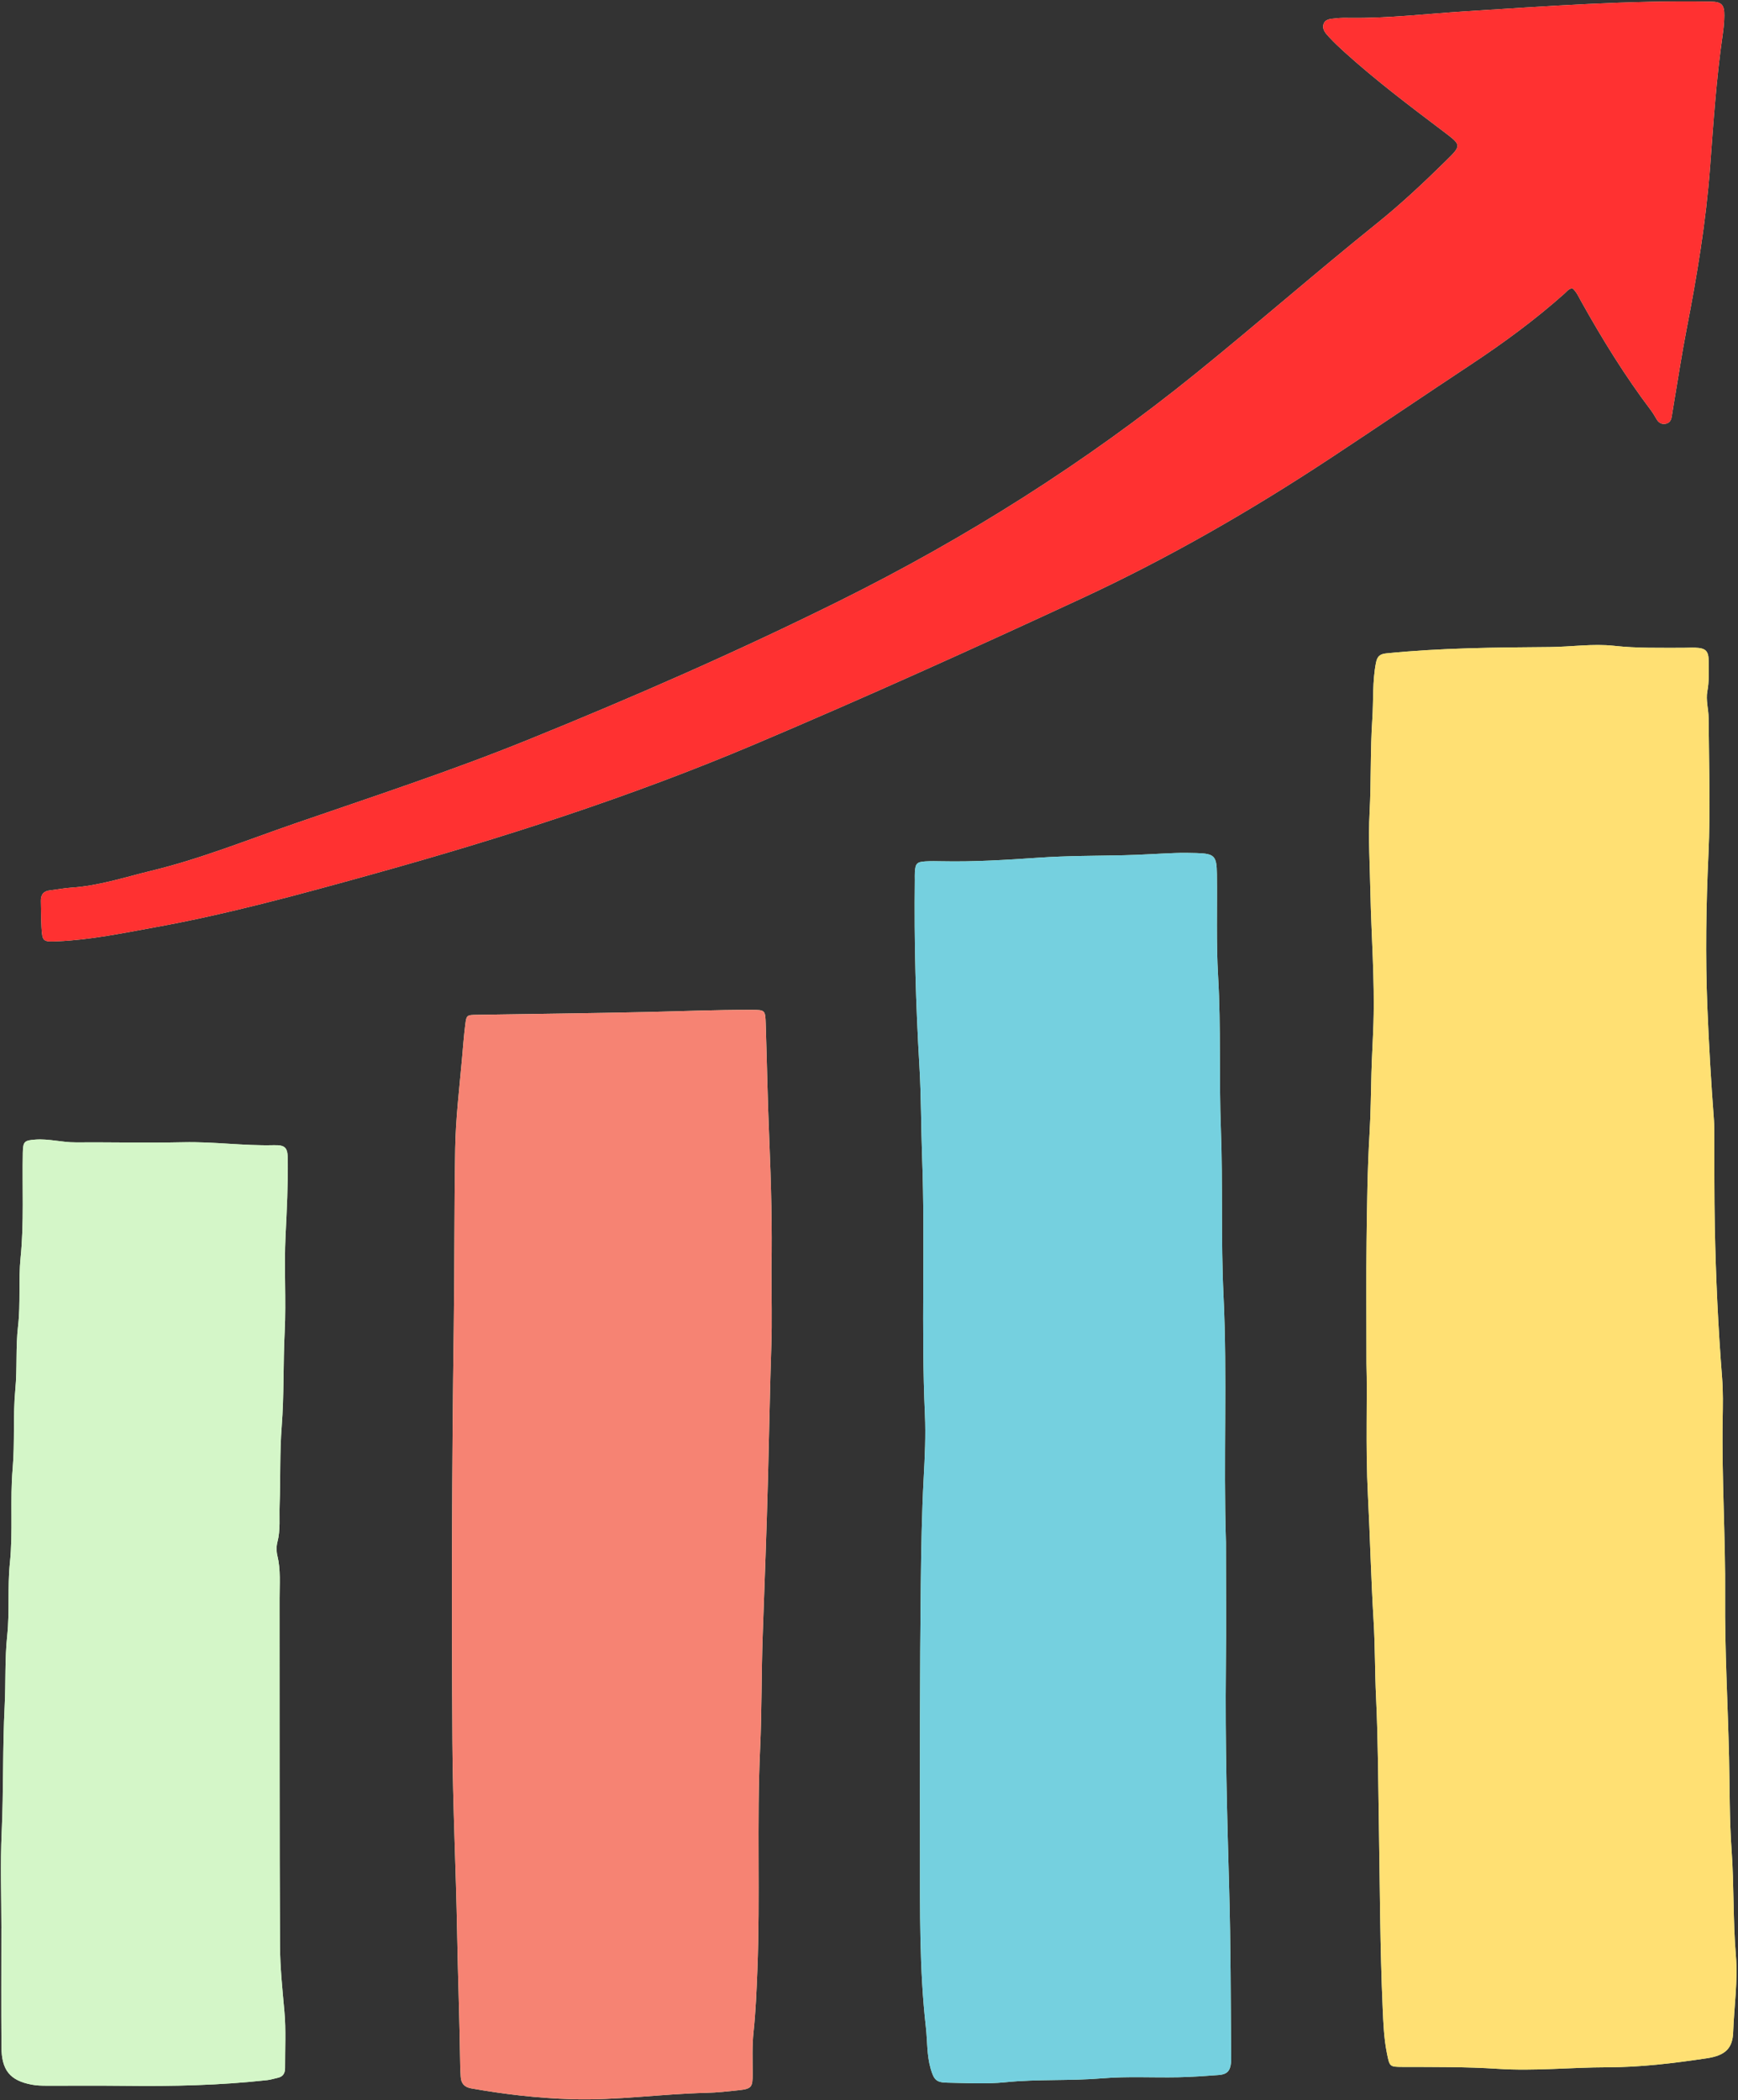 <?xml version="1.0" encoding="UTF-8" standalone="no"?><svg xmlns="http://www.w3.org/2000/svg" xmlns:xlink="http://www.w3.org/1999/xlink" fill="#000000" height="442.3" preserveAspectRatio="xMidYMid meet" version="1" viewBox="-0.2 -0.3 366.1 442.3" width="366.1" zoomAndPan="magnify"><rect x="-0.2" y="-0.3" width="366.1" height="442.3" fill="#333333" stroke="none"/><g id="change1_1"><path d="M287.637,286.836c0-10.746-0.075-18.241,0.021-25.734 c0.097-7.581,0.177-15.17,0.63-22.734c0.255-4.264,0.283-8.52,0.397-12.78 c0.093-3.503,0.321-7.004,0.427-10.501c0.28-9.193-0.465-18.377-0.648-27.569 c-0.111-5.587-0.462-11.195-0.165-16.761c0.349-6.539,0.128-13.088,0.568-19.605 c0.267-3.958-0.003-7.954,0.776-11.893c0.28-1.419,0.891-1.835,2.229-1.969 c11.423-1.142,22.877-1.238,34.343-1.324c4.532-0.034,9.102-0.756,13.61-0.257 c4.836,0.535,9.65,0.402,14.478,0.418c0.854,0.003,1.709-0.062,2.561-0.03 c2.241,0.084,2.855,0.658,2.86,2.928c0.005,2.079,0.116,4.162-0.278,6.24 c-0.358,1.885,0.251,3.772,0.263,5.657c0.062,9.581,0.404,19.178-0.036,28.738 c-0.494,10.717-0.659,21.43-0.228,32.124c0.319,7.932,0.785,15.876,1.388,23.802 c0.079,1.039,0.064,2.086,0.07,3.129c0.035,6.451-0.013,12.903,0.113,19.352 c0.208,10.603,0.699,21.194,1.534,31.771c0.231,2.925,0.167,5.88,0.118,8.819 c-0.206,12.424,0.615,24.834,0.519,37.252c-0.087,11.288,0.572,22.554,0.829,33.83 c0.149,6.532,0.067,13.087,0.535,19.602c0.53,7.376,0.279,14.772,0.9,22.142 c0.455,5.398-0.375,10.786-0.567,16.18c-0.123,3.448-1.682,4.925-5.617,5.511 c-6.926,1.033-13.848,1.878-20.898,1.886c-7.67,0.009-15.351,0.828-23.018,0.325 c-6.729-0.442-13.449-0.377-20.177-0.402c-2.659-0.01-2.659-0.068-3.22-2.832 c-0.643-3.168-0.763-6.398-0.904-9.596c-0.564-12.787-0.576-25.588-0.793-38.384 c-0.152-9.002-0.172-18.015-0.599-27.004c-0.257-5.399-0.192-10.803-0.522-16.191 c-0.538-8.794-0.739-17.603-1.193-26.396C287.412,304.241,287.87,293.913,287.637,286.836z M258.039,324.506c0,8.645,0.081,17.564-0.018,26.481c-0.172,15.555,0.264,31.105,0.701,46.643 c0.325,11.568,0.315,23.127,0.411,34.69c0.005,0.569,0.033,1.142-0.02,1.706 c-0.17,1.82-0.826,2.529-2.667,2.667c-2.831,0.211-5.668,0.412-8.505,0.468 c-5.311,0.104-10.652-0.219-15.931,0.222c-6.808,0.569-13.633,0.136-20.438,0.828 c-4.039,0.411-8.152,0.162-12.23,0.09c-2.348-0.041-2.825-0.624-3.498-2.928 c-0.835-2.857-0.681-5.818-1.011-8.724c-1.395-12.264-1.233-24.595-1.243-36.911 c-0.015-18.784-0.049-37.57,0.168-56.353c0.086-7.483,0.211-14.98,0.611-22.453 c0.239-4.457,0.459-8.914,0.258-13.352c-0.813-18.012,0.084-36.04-0.585-54.044 c-0.239-6.441-0.191-12.893-0.573-19.318c-0.778-13.065-1.124-26.131-0.969-39.214 c0.007-0.569-0.028-1.141,0.012-1.707c0.121-1.753,0.444-2.09,2.255-2.196 c1.135-0.066,2.277-0.047,3.415-0.023c6.833,0.144,13.659-0.289,20.455-0.754 c5.973-0.409,11.93-0.381,17.896-0.513c3.597-0.08,7.191-0.333,10.787-0.466 c1.515-0.056,3.036-0.042,4.552,0.008c3.736,0.123,4.215,0.588,4.262,4.372 c0.09,7.209-0.164,14.436,0.255,21.625c0.625,10.712,0.177,21.429,0.583,32.129 c0.442,11.662-0.015,23.335,0.549,34.982C258.357,289.718,257.481,306.979,258.039,324.506z M162.312,266.477c0,6.647,0.136,11.585-0.029,16.513c-0.313,9.287-0.458,18.577-0.705,27.864 c-0.295,11.084-0.714,22.168-1.118,33.249c-0.291,7.963-0.176,15.931-0.545,23.885 c-0.721,15.547,0.043,31.11-0.579,46.653c-0.174,4.348-0.345,8.7-0.812,13.041 c-0.313,2.911-0.181,5.873-0.181,8.812c0,2.745-0.211,3.104-2.959,3.401 c-2.257,0.244-4.542,0.499-6.788,0.549c-9.474,0.211-18.885,1.627-28.383,1.336 c-7.117-0.218-14.154-1.032-21.155-2.278c-1.469-0.262-2.144-1.066-2.215-2.488 c-0.038-0.758-0.093-1.515-0.103-2.273c-0.128-9.385-0.486-18.765-0.653-28.151 c-0.238-13.364-0.918-26.72-0.994-40.091c-0.166-29.031-0.121-58.064,0.285-87.091 c0.176-12.614,0.09-25.227,0.306-37.838c0.107-6.256,0.853-12.471,1.414-18.696 c0.221-2.451,0.394-4.909,0.701-7.35c0.26-2.065,0.331-2.076,2.424-2.11 c11.949-0.194,23.899-0.32,35.846-0.587c7.3-0.163,14.596-0.472,21.9-0.456 c2.996,0.007,3.034-0.007,3.128,2.933c0.258,8.054,0.398,16.113,0.741,24.164 C162.245,249.041,162.466,258.612,162.312,266.477z M331.025,60.413 c-0.782,0.063-1.168,0.662-1.649,1.091c-6.173,5.502-12.812,10.381-19.704,14.94 c-9.883,6.537-19.686,13.193-29.579,19.715c-16.796,11.073-34.194,21.097-52.456,29.565 c-22.773,10.559-45.647,20.893-68.763,30.684c-26.39,11.178-53.598,19.901-81.19,27.555 c-14.977,4.155-29.951,8.254-45.256,11.025c-6.804,1.232-13.583,2.65-20.525,2.944 c-3.062,0.13-3.19,0.083-3.363-3.025c-0.1-1.798-0.069-3.602-0.128-5.403 c-0.045-1.359,0.513-2.145,1.92-2.299c1.506-0.165,3-0.477,4.509-0.574 c5.82-0.376,11.327-2.217,16.934-3.575c10.335-2.501,20.187-6.494,30.21-9.953 c16.381-5.653,32.852-11.047,48.93-17.56c22.222-9.002,44.17-18.609,65.649-29.265 c26.76-13.276,51.877-29.122,75.125-47.928c12.831-10.379,25.255-21.244,38.119-31.583 c5.094-4.094,9.879-8.586,14.547-13.179c3.338-3.284,3.335-3.297-0.455-6.161 c-7.113-5.375-14.232-10.744-20.857-16.726c-1.125-1.016-2.233-2.061-3.262-3.172 c-0.696-0.752-1.543-1.636-1.19-2.732c0.381-1.182,1.659-1.108,2.662-1.236 c0.936-0.119,1.893-0.109,2.84-0.096c8.168,0.118,16.272-0.866,24.403-1.38 c17.225-1.089,34.445-2.346,51.725-2.038c2.214,0.04,2.822,0.651,2.796,2.931 c-0.015,1.324-0.141,2.656-0.332,3.968c-1.356,9.299-1.966,18.671-2.672,28.029 c-0.865,11.464-2.746,22.763-4.934,34.03c-1.011,5.208-1.805,10.458-2.694,15.69 c-0.159,0.934-0.301,1.872-0.459,2.806c-0.119,0.703-0.443,1.261-1.19,1.427 c-0.838,0.187-1.479-0.123-1.929-0.851c-0.399-0.645-0.76-1.319-1.215-1.921 c-5.503-7.273-10.271-15.015-14.716-22.967C332.337,62.22,331.887,61.159,331.025,60.413z M0.093,405.773c0-6.732-0.245-13.476,0.061-20.194c0.405-8.895,0.18-17.802,0.63-26.678 c0.249-4.916,0.013-9.857,0.531-14.73c0.544-5.112,0.041-10.239,0.565-15.302 c0.685-6.626,0.01-13.268,0.584-19.852c0.487-5.587,0.038-11.182,0.565-16.723 c0.423-4.449,0.055-8.914,0.571-13.308c0.567-4.83,0.055-9.667,0.538-14.452 c0.745-7.38,0.317-14.758,0.466-22.135c0.047-2.326,0.354-2.534,2.625-2.707 c2.861-0.217,5.63,0.601,8.477,0.583c7.585-0.047,15.174,0.141,22.756-0.026 c6.353-0.14,12.654,0.775,19.003,0.617c2.484-0.062,2.936,0.544,2.96,3.049 c0.049,5.297-0.202,10.58-0.473,15.874c-0.348,6.81,0.15,13.663-0.189,20.474 c-0.329,6.62-0.109,13.263-0.626,19.847c-0.431,5.496-0.227,10.97-0.438,16.449 c-0.102,2.64,0.216,5.293-0.467,7.916c-0.231,0.888-0.225,1.932-0.007,2.826 c0.73,3,0.457,6.034,0.462,9.053c0.033,24.369-0.036,48.738,0.092,73.107 c0.024,4.603,0.512,9.221,0.928,13.826c0.357,3.951,0.116,7.957,0.14,11.938 c0.006,1.08-0.435,1.816-1.55,2.054c-0.736,0.157-1.461,0.402-2.205,0.484 c-9.979,1.104-19.993,1.323-30.023,1.2c-5.499-0.067-10.999-0.005-16.499-0.024 c-1.036-0.004-2.063-0.032-3.105-0.229c-4.604-0.874-6.329-3.075-6.362-7.905 c-0.058-8.344-0.016-16.688-0.016-25.033C0.088,405.773,0.091,405.773,0.093,405.773z" fill="#d4f6c8"/></g><g id="change2_1"><path d="M287.637,286.836c0-10.746-0.075-18.241,0.021-25.734 c0.097-7.581,0.177-15.17,0.63-22.734c0.255-4.264,0.283-8.52,0.397-12.78 c0.093-3.503,0.321-7.004,0.427-10.501c0.28-9.193-0.465-18.377-0.648-27.569 c-0.111-5.587-0.462-11.195-0.165-16.761c0.349-6.539,0.128-13.088,0.568-19.605 c0.267-3.958-0.003-7.954,0.776-11.893c0.28-1.419,0.891-1.835,2.229-1.969 c11.423-1.142,22.877-1.238,34.343-1.324c4.532-0.034,9.102-0.756,13.61-0.257 c4.836,0.535,9.65,0.402,14.478,0.418c0.854,0.003,1.709-0.062,2.561-0.03 c2.241,0.084,2.855,0.658,2.86,2.928c0.005,2.079,0.116,4.162-0.278,6.24 c-0.358,1.885,0.251,3.772,0.263,5.657c0.062,9.581,0.404,19.178-0.036,28.738 c-0.494,10.717-0.659,21.43-0.228,32.124c0.319,7.932,0.785,15.876,1.388,23.802 c0.079,1.039,0.064,2.086,0.07,3.129c0.035,6.451-0.013,12.903,0.113,19.352 c0.208,10.603,0.699,21.194,1.534,31.771c0.231,2.925,0.167,5.88,0.118,8.819 c-0.206,12.424,0.615,24.834,0.519,37.252c-0.087,11.288,0.572,22.554,0.829,33.83 c0.149,6.532,0.067,13.087,0.535,19.602c0.53,7.376,0.279,14.772,0.9,22.142 c0.455,5.398-0.375,10.786-0.567,16.18c-0.123,3.448-1.682,4.925-5.617,5.511 c-6.926,1.033-13.848,1.878-20.898,1.886c-7.67,0.009-15.351,0.828-23.018,0.325 c-6.729-0.442-13.449-0.377-20.177-0.402c-2.659-0.01-2.659-0.068-3.22-2.832 c-0.643-3.168-0.763-6.398-0.904-9.596c-0.564-12.787-0.576-25.588-0.793-38.384 c-0.152-9.002-0.172-18.015-0.599-27.004c-0.257-5.399-0.192-10.803-0.522-16.191 c-0.538-8.794-0.739-17.603-1.193-26.396C287.412,304.241,287.87,293.913,287.637,286.836z" fill="#ffe073"/></g><g id="change3_1"><path d="M258.039,324.506c0,8.645,0.081,17.564-0.018,26.481 c-0.172,15.555,0.264,31.105,0.701,46.643c0.325,11.568,0.315,23.127,0.411,34.69 c0.005,0.569,0.033,1.142-0.02,1.706c-0.17,1.82-0.826,2.529-2.667,2.667 c-2.831,0.211-5.668,0.412-8.505,0.468c-5.311,0.104-10.652-0.219-15.931,0.222 c-6.808,0.569-13.633,0.136-20.438,0.828c-4.039,0.411-8.152,0.162-12.23,0.09 c-2.348-0.041-2.825-0.624-3.498-2.928c-0.835-2.857-0.681-5.818-1.011-8.724 c-1.395-12.264-1.233-24.595-1.243-36.911c-0.015-18.784-0.049-37.57,0.168-56.353 c0.086-7.483,0.211-14.98,0.611-22.453c0.239-4.457,0.459-8.914,0.258-13.352 c-0.813-18.012,0.084-36.04-0.585-54.044c-0.239-6.441-0.191-12.893-0.573-19.318 c-0.778-13.065-1.124-26.131-0.969-39.214c0.007-0.569-0.028-1.141,0.012-1.707 c0.121-1.753,0.444-2.09,2.255-2.196c1.135-0.066,2.277-0.047,3.415-0.023 c6.833,0.144,13.659-0.289,20.455-0.754c5.973-0.409,11.93-0.381,17.896-0.513 c3.597-0.08,7.191-0.333,10.787-0.466c1.515-0.056,3.036-0.042,4.552,0.008 c3.736,0.123,4.215,0.588,4.262,4.372c0.09,7.209-0.164,14.436,0.255,21.625 c0.625,10.712,0.177,21.429,0.583,32.129c0.442,11.662-0.015,23.335,0.549,34.982 C258.357,289.718,257.481,306.979,258.039,324.506z" fill="#75d0df"/></g><g id="change4_1"><path d="M162.312,266.477c0,6.647,0.136,11.585-0.029,16.513 c-0.313,9.287-0.458,18.577-0.705,27.864c-0.295,11.084-0.714,22.168-1.118,33.249 c-0.291,7.963-0.176,15.931-0.545,23.885c-0.721,15.547,0.043,31.11-0.579,46.653 c-0.174,4.348-0.345,8.7-0.812,13.041c-0.313,2.911-0.181,5.873-0.181,8.812 c0,2.745-0.211,3.104-2.959,3.401c-2.257,0.244-4.542,0.499-6.788,0.549 c-9.474,0.211-18.885,1.627-28.383,1.336c-7.117-0.218-14.154-1.032-21.155-2.278 c-1.469-0.262-2.144-1.066-2.215-2.488c-0.038-0.758-0.093-1.515-0.103-2.273 c-0.128-9.385-0.486-18.765-0.653-28.151c-0.238-13.364-0.918-26.72-0.994-40.091 c-0.166-29.031-0.121-58.064,0.285-87.091c0.176-12.614,0.09-25.227,0.306-37.838 c0.107-6.256,0.853-12.471,1.414-18.696c0.221-2.451,0.394-4.909,0.701-7.35 c0.26-2.065,0.331-2.076,2.424-2.11c11.949-0.194,23.899-0.32,35.846-0.587 c7.3-0.163,14.596-0.472,21.9-0.456c2.996,0.007,3.034-0.007,3.128,2.933 c0.258,8.054,0.398,16.113,0.741,24.164C162.245,249.041,162.466,258.612,162.312,266.477z" fill="#f68373"/></g><g id="change5_1"><path d="M331.025,60.413c-0.782,0.063-1.168,0.662-1.649,1.091 c-6.173,5.502-12.812,10.381-19.704,14.94c-9.883,6.537-19.686,13.193-29.579,19.715 c-16.796,11.073-34.194,21.097-52.456,29.565c-22.773,10.559-45.647,20.893-68.763,30.684 c-26.39,11.178-53.598,19.901-81.19,27.555c-14.977,4.155-29.951,8.254-45.256,11.025 c-6.804,1.232-13.583,2.65-20.525,2.944c-3.062,0.13-3.19,0.083-3.363-3.025 c-0.1-1.798-0.069-3.602-0.128-5.403c-0.045-1.359,0.513-2.145,1.92-2.299 c1.506-0.165,3-0.477,4.509-0.574c5.82-0.376,11.327-2.217,16.934-3.575 c10.335-2.501,20.187-6.494,30.21-9.953c16.381-5.653,32.852-11.047,48.93-17.56 c22.222-9.002,44.17-18.609,65.649-29.265c26.76-13.276,51.877-29.122,75.125-47.928 c12.831-10.379,25.255-21.244,38.119-31.583c5.094-4.094,9.879-8.586,14.547-13.179 c3.338-3.284,3.335-3.297-0.455-6.161c-7.113-5.375-14.232-10.744-20.857-16.726 c-1.125-1.016-2.233-2.061-3.262-3.172c-0.696-0.752-1.543-1.636-1.19-2.732 c0.381-1.182,1.659-1.108,2.662-1.236c0.936-0.119,1.893-0.109,2.84-0.096 c8.168,0.118,16.272-0.866,24.403-1.38c17.225-1.089,34.445-2.346,51.725-2.038 c2.214,0.04,2.822,0.651,2.796,2.931c-0.015,1.324-0.141,2.656-0.332,3.968 c-1.356,9.299-1.966,18.671-2.672,28.029c-0.865,11.464-2.746,22.763-4.934,34.03 c-1.011,5.208-1.805,10.458-2.694,15.69c-0.159,0.934-0.301,1.872-0.459,2.806 c-0.119,0.703-0.443,1.261-1.19,1.427c-0.838,0.187-1.479-0.123-1.929-0.851 c-0.399-0.645-0.76-1.319-1.215-1.921c-5.503-7.273-10.271-15.015-14.716-22.967 C332.337,62.22,331.887,61.159,331.025,60.413z" fill="#ff3131"/></g><g id="change1_2"><path d="M0.093,405.773c0-6.732-0.245-13.476,0.061-20.194 c0.405-8.895,0.18-17.802,0.63-26.678c0.249-4.916,0.013-9.857,0.531-14.73 c0.544-5.112,0.041-10.239,0.565-15.302c0.685-6.626,0.01-13.268,0.584-19.852 c0.487-5.587,0.038-11.182,0.565-16.723c0.423-4.449,0.055-8.914,0.571-13.308 c0.567-4.83,0.055-9.667,0.538-14.452c0.745-7.38,0.317-14.758,0.466-22.135 c0.047-2.326,0.354-2.534,2.625-2.707c2.861-0.217,5.63,0.601,8.477,0.583 c7.585-0.047,15.174,0.141,22.756-0.026c6.353-0.14,12.654,0.775,19.003,0.617 c2.484-0.062,2.936,0.544,2.96,3.049c0.049,5.297-0.202,10.58-0.473,15.874 c-0.348,6.81,0.15,13.663-0.189,20.474c-0.329,6.62-0.109,13.263-0.626,19.847 c-0.431,5.496-0.227,10.97-0.438,16.449c-0.102,2.64,0.216,5.293-0.467,7.916 c-0.231,0.888-0.225,1.932-0.007,2.826c0.73,3,0.457,6.034,0.462,9.053 c0.033,24.369-0.036,48.738,0.092,73.107c0.024,4.603,0.512,9.221,0.928,13.826 c0.357,3.951,0.116,7.957,0.14,11.938c0.006,1.08-0.435,1.816-1.55,2.054 c-0.736,0.157-1.461,0.402-2.205,0.484c-9.979,1.104-19.993,1.323-30.023,1.2 c-5.499-0.067-10.999-0.005-16.499-0.024c-1.036-0.004-2.063-0.032-3.105-0.229 c-4.604-0.874-6.329-3.075-6.362-7.905c-0.058-8.344-0.016-16.688-0.016-25.033 C0.088,405.773,0.091,405.773,0.093,405.773z" fill="#d4f6c8"/></g></svg>